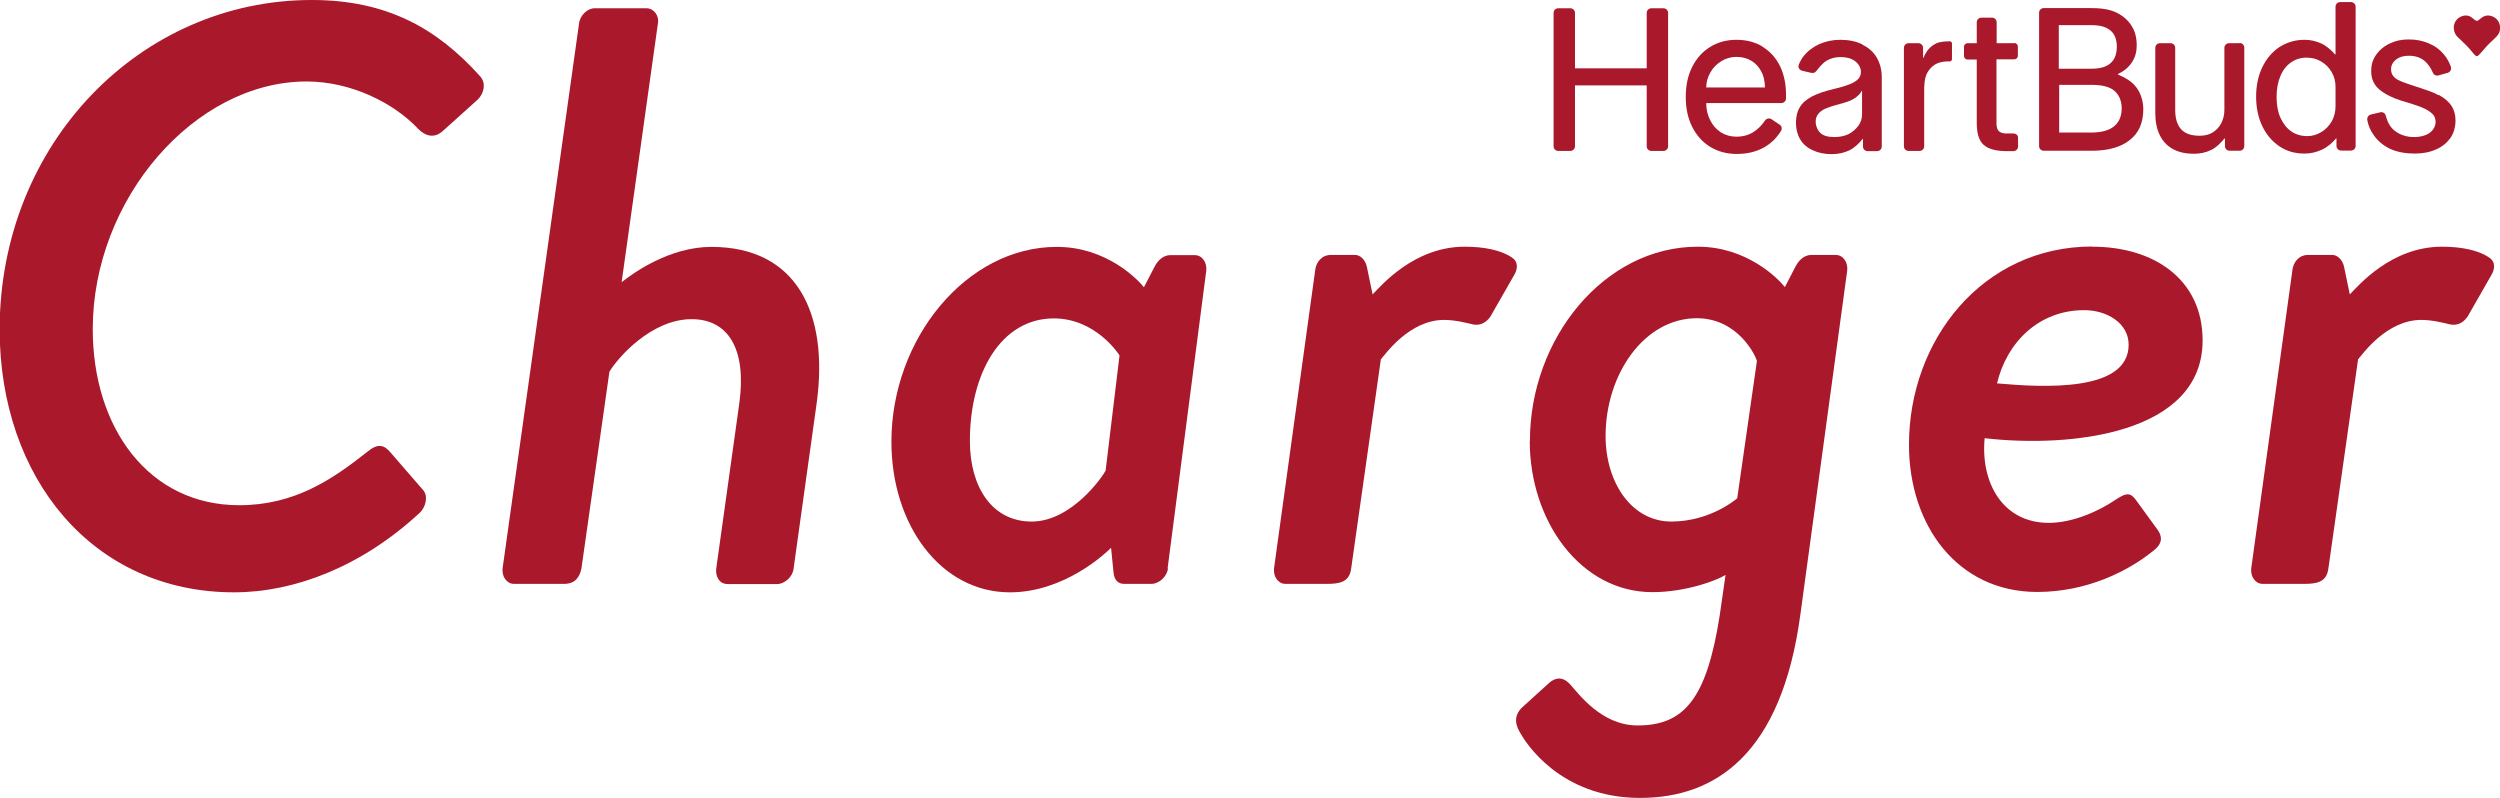 <?xml version="1.0" encoding="UTF-8"?>
<svg id="_レイヤー_2" data-name="レイヤー 2" xmlns="http://www.w3.org/2000/svg" viewBox="0 0 133.16 42.5">
  <defs>
    <style>
      .cls-1 {
        fill: #aa182c;
      }
    </style>
  </defs>
  <g id="_デザイン" data-name="デザイン">
    <g>
      <g>
        <path class="cls-1" d="M16.6,0c3.99,0,6.66,1.49,8.98,4.07.31.35.22.88-.13,1.23l-1.8,1.62c-.35.35-.83.48-1.36-.04-1.31-1.4-3.59-2.54-5.96-2.54-5.96,0-11.39,6.26-11.39,13.19,0,5.26,2.98,9.38,7.8,9.38,2.94,0,4.95-1.36,6.83-2.85.53-.44.88-.39,1.23.04l1.75,2.02c.26.31.13.88-.18,1.18-3.11,2.89-6.7,4.25-9.9,4.25-7.54,0-12.49-6.09-12.49-14.02C0,7.62,7.49,0,16.6,0Z"/>
        <path class="cls-1" d="M30.84,1.27c.04-.44.44-.83.83-.83h2.76c.39,0,.7.39.61.83l-1.93,13.76c.61-.48,2.54-1.88,4.78-1.88,4.56,0,6.26,3.55,5.61,8.32l-1.23,8.81c-.04.44-.48.83-.88.83h-2.63c-.44,0-.66-.39-.61-.83l1.23-8.81c.39-2.85-.57-4.47-2.54-4.47-2.15,0-3.94,2.06-4.38,2.8l-1.49,10.47c-.09.48-.35.83-.92.83h-2.67c-.39,0-.66-.39-.61-.83L30.84,1.27Z"/>
        <path class="cls-1" d="M62.21,30.27c-.04.44-.48.83-.88.83h-1.45c-.31,0-.53-.18-.57-.61l-.13-1.31c-.31.31-2.5,2.37-5.39,2.37-3.68,0-6.31-3.59-6.31-8.02,0-5.48,3.99-10.38,8.81-10.38,2.63,0,4.29,1.71,4.64,2.15l.57-1.1c.18-.35.48-.61.83-.61h1.31c.39,0,.66.39.61.83l-2.06,15.86ZM59.63,18.93s-1.23-1.97-3.5-1.97c-2.8,0-4.47,2.89-4.47,6.53,0,2.45,1.18,4.29,3.29,4.29s3.77-2.37,3.94-2.72l.74-6.13Z"/>
        <path class="cls-1" d="M70.05,14.41c.04-.44.35-.83.83-.83h1.31c.26,0,.53.26.61.61l.31,1.49c.44-.44,2.19-2.54,4.91-2.54,1.01,0,1.93.18,2.5.57.35.22.35.61.09,1.01l-1.23,2.15c-.31.44-.7.48-1.01.39-.18-.04-.83-.22-1.45-.22-1.84,0-3.11,1.8-3.37,2.1l-1.58,11.13c-.09.74-.61.83-1.31.83h-2.19c-.39,0-.66-.39-.61-.83l2.19-15.86Z"/>
        <path class="cls-1" d="M81.49,23.48c0-5.43,3.94-10.34,8.94-10.34,2.63,0,4.29,1.71,4.64,2.15l.57-1.1c.18-.35.48-.61.83-.61h1.31c.39,0,.66.39.61.83l-2.5,18.36c-1.01,7.4-4.51,9.73-8.54,9.73-4.29,0-6.13-3.02-6.35-3.42-.22-.35-.48-.92.13-1.45l1.4-1.27c.26-.22.66-.39,1.1.09.44.48,1.66,2.19,3.59,2.19,2.45,0,3.68-1.36,4.38-5.87l.31-2.15c-.39.26-2.06.92-3.9.92-3.81,0-6.53-3.77-6.53-8.06ZM92.53,26.55l1.05-7.32c-.09-.35-1.05-2.28-3.2-2.28-2.8,0-4.86,2.98-4.86,6.27,0,2.5,1.4,4.56,3.5,4.56s3.5-1.23,3.5-1.23Z"/>
        <path class="cls-1" d="M111.45,13.14c3.29,0,5.87,1.75,5.87,4.99,0,4.99-7.01,5.74-11.61,5.21-.22,2.37.96,4.51,3.42,4.51,1.31,0,2.72-.66,3.55-1.23.48-.31.74-.44,1.05-.04l1.18,1.62c.26.35.31.74-.22,1.14-1.36,1.1-3.55,2.19-6.18,2.19-4.25,0-6.83-3.55-6.83-7.84,0-5.56,3.9-10.56,9.77-10.56ZM113.38,18.36c0-1.14-1.14-1.84-2.37-1.84-2.41,0-4.12,1.71-4.64,3.9,2.45.22,7.01.48,7.01-2.06Z"/>
        <path class="cls-1" d="M122.1,14.41c.04-.44.35-.83.83-.83h1.31c.26,0,.53.26.61.61l.31,1.49c.44-.44,2.19-2.54,4.91-2.54,1.01,0,1.93.18,2.5.57.35.22.35.61.09,1.01l-1.23,2.15c-.31.44-.7.48-1.01.39-.18-.04-.83-.22-1.45-.22-1.84,0-3.11,1.8-3.37,2.1l-1.58,11.13c-.09.74-.61.83-1.31.83h-2.19c-.39,0-.66-.39-.61-.83l2.19-15.86Z"/>
      </g>
      <path class="cls-1" d="M133.16,1.41c-.01-.14-.07-.27-.16-.37-.09-.1-.22-.17-.35-.2-.13-.03-.27-.02-.4.06-.13.07-.24.21-.32.21-.08,0-.2-.13-.32-.21-.13-.08-.27-.09-.4-.06-.13.03-.26.1-.35.2-.09.1-.15.24-.16.37-.01.14.02.28.08.4.07.12.17.21.28.31.11.1.22.21.32.31.1.11.2.21.29.33.09.11.18.23.26.23h0c.07,0,.16-.12.26-.23.09-.11.19-.22.29-.33.1-.11.22-.21.32-.31.11-.1.21-.2.28-.31.07-.12.1-.26.08-.4"/>
      <path class="cls-1" d="M112.81,3.96v-.02c.27-.12.56-.33.75-.63.18-.28.25-.56.25-.89,0-.39-.08-.74-.27-1.04-.19-.3-.45-.53-.79-.7-.43-.22-.98-.25-1.41-.25h-2.48c-.14,0-.25.11-.25.25v7.1c0,.14.11.25.25.25h2.55c.9,0,1.57-.2,2.04-.58.47-.37.71-.9.71-1.64,0-.41-.13-.83-.35-1.13-.26-.36-.63-.55-1-.71M109.67,1.34h1.75c.45,0,.78.1,1,.29.22.19.33.48.33.86s-.11.68-.33.87c-.22.2-.55.3-1,.3h-1.76V1.34ZM112.6,6.73c-.26.21-.65.33-1.21.33h-1.71v-2.54h1.72c.57,0,.94.1,1.19.29.25.2.42.52.42.96s-.15.75-.41.96"/>
      <path class="cls-1" d="M129.89,5.07c-.3-.17-.72-.3-1.24-.47-.36-.12-.64-.21-.81-.29-.18-.08-.27-.15-.35-.24-.07-.08-.12-.19-.13-.32-.02-.16.03-.31.11-.42.08-.11.2-.21.34-.27.15-.06.31-.09.5-.09.35,0,.62.1.83.27.17.14.35.4.45.64.04.11.17.17.28.14l.5-.14c.14-.04.22-.19.17-.33-.08-.23-.2-.45-.36-.64-.21-.26-.48-.46-.81-.6-.33-.14-.68-.21-1.07-.21s-.71.07-1.02.22c-.33.16-.58.38-.76.66-.16.25-.23.54-.22.84,0,.26.07.49.19.67.12.2.33.37.61.53s.65.31,1.13.44c.4.12.71.23.92.33.21.1.36.22.45.32.09.1.13.26.13.38,0,.13-.04.27-.13.4-.09.12-.2.22-.37.29-.17.07-.35.11-.57.12-.5.02-.89-.15-1.14-.36-.21-.18-.35-.42-.45-.79-.03-.12-.16-.2-.28-.17l-.51.12c-.13.03-.21.16-.19.3.07.34.18.57.36.82.22.31.52.55.88.72.37.16.8.24,1.29.24.42,0,.8-.07,1.13-.22.33-.14.58-.35.77-.61.18-.26.27-.6.27-.93,0-.3-.07-.56-.21-.78-.14-.21-.37-.41-.67-.58"/>
      <path class="cls-1" d="M119.29,2.3h-.56c-.14,0-.25.11-.25.25v3.3c0,.27-.06.51-.17.72-.11.21-.27.37-.46.49-.2.12-.43.17-.69.17-.44,0-.77-.11-.98-.34-.21-.23-.32-.57-.32-1.04v-3.3c0-.14-.11-.25-.25-.25h-.56c-.14,0-.25.11-.25.25v3.48c0,.46.08.85.24,1.17.16.33.39.57.7.74.31.17.68.25,1.11.25.33,0,.63-.06.92-.2.3-.14.54-.41.72-.62h.02v.41c0,.14.11.25.25.25h.53c.14,0,.25-.11.25-.25V2.54c0-.14-.11-.25-.25-.25"/>
      <path class="cls-1" d="M125.22.11h-.57c-.14,0-.25.11-.25.25v2.54h-.02c-.19-.21-.45-.45-.73-.58-.28-.13-.57-.2-.9-.2-.49,0-.93.13-1.33.38-.39.26-.7.62-.92,1.08-.22.46-.33.99-.33,1.57s.11,1.11.33,1.57c.22.46.53.82.92,1.08.39.26.83.38,1.33.38.35,0,.64-.08.93-.21.3-.14.57-.38.75-.6h.02v.4c0,.14.11.25.25.25h.52c.14,0,.25-.11.25-.25V.36c0-.14-.11-.25-.25-.25M124.4,5.66c0,.29-.07.56-.2.8-.14.24-.32.43-.55.57-.23.14-.48.22-.75.22-.34,0-.63-.09-.87-.26-.24-.17-.43-.42-.57-.73-.14-.32-.2-.68-.2-1.1s.07-.79.2-1.1c.13-.32.32-.56.56-.73.24-.17.52-.26.84-.26.29,0,.55.07.78.21.24.14.42.33.56.57.14.24.2.51.2.79v1.03Z"/>
      <path class="cls-1" d="M99.19,2.36c-.33-.16-.72-.24-1.16-.24-.42,0-.79.08-1.13.23-.34.16-.62.37-.84.65-.08.09-.19.29-.25.45-.06.15.05.29.19.32l.47.11c.15.03.23-.03.32-.15.07-.1.18-.23.32-.36.23-.21.56-.33.92-.33.33,0,.58.07.77.21.19.14.32.35.32.58,0,.14-.04.26-.13.36-.08.1-.25.21-.45.29-.2.08-.48.17-.83.25-.5.12-.9.25-1.2.41-.3.16-.52.35-.65.58-.14.23-.2.5-.2.83s.08.63.23.88c.15.25.37.44.66.57.29.14.63.21,1.02.21.34,0,.64-.07.93-.2.27-.13.53-.38.71-.61h.02v.4c0,.14.11.25.25.25h.5c.14,0,.25-.11.25-.25v-3.7c0-.4-.1-.74-.27-1.04-.18-.3-.43-.52-.76-.68M99.18,6.09c0,.22-.06.42-.19.6-.13.17-.29.33-.52.45-.22.11-.49.16-.77.16-.33,0-.58-.07-.73-.21-.16-.14-.26-.39-.26-.62,0-.14.04-.27.12-.38.08-.11.22-.23.41-.31.19-.08.44-.16.75-.24.36-.1.53-.15.74-.27.22-.13.38-.31.43-.43h.02v1.25Z"/>
      <path class="cls-1" d="M88.6.44h-.64c-.14,0-.25.11-.25.25v2.95h-3.82V.69c0-.14-.11-.25-.25-.25h-.64c-.14,0-.25.11-.25.25v7.1c0,.14.11.25.25.25h.64c.14,0,.25-.11.25-.25v-3.24h3.82v3.24c0,.14.11.25.25.25h.64c.14,0,.25-.11.25-.25V.69c0-.14-.11-.25-.25-.25"/>
      <path class="cls-1" d="M93.88,2.48c-.4-.24-.86-.36-1.39-.36s-1,.13-1.4.38c-.41.25-.73.61-.96,1.07-.23.46-.34.99-.34,1.59s.11,1.13.34,1.59c.23.46.55.82.96,1.07.41.25.88.38,1.42.38.56,0,1.05-.12,1.47-.36.35-.2.65-.49.88-.86.07-.12.05-.27-.07-.34l-.43-.29c-.11-.07-.26-.05-.34.06-.2.29-.41.49-.62.62-.25.16-.55.25-.91.25-.31,0-.59-.08-.83-.23-.24-.16-.43-.37-.57-.65-.14-.27-.21-.58-.21-.91h4c.14,0,.25-.11.25-.25v-.2c0-.58-.11-1.09-.32-1.52-.22-.44-.52-.78-.92-1.02M90.88,4.66c0-.29.08-.55.22-.8.14-.25.34-.45.58-.6.25-.15.51-.23.81-.23s.57.07.8.21c.23.14.4.33.53.58.13.24.18.52.19.84h-3.14Z"/>
      <path class="cls-1" d="M107.3,2.3h-.95v-1.11c0-.14-.11-.25-.25-.25h-.56c-.14,0-.25.11-.25.25v1.11h-.49c-.1,0-.19.08-.19.19v.49c0,.1.08.19.19.19h.49v3.39c0,.54.12.93.36,1.15.24.22.65.34,1.23.34h.36c.14,0,.25-.11.25-.25v-.46c0-.14-.11-.23-.25-.23,0,0-.09,0-.15,0-.05,0-.22,0-.26,0-.16-.01-.27-.05-.35-.11-.09-.08-.14-.23-.14-.42v-3.42h.95c.1,0,.19-.08.19-.19v-.49c0-.1-.08-.19-.19-.19"/>
      <path class="cls-1" d="M103.87,2.2s-.03,0-.06,0c-.41,0-.64.07-.82.19-.31.2-.44.46-.54.69h-.02v-.53c0-.14-.11-.25-.25-.25h-.52c-.14,0-.25.11-.25.25v5.24c0,.14.11.25.25.25h.58c.14,0,.25-.11.25-.25v-3.02c0-.5.08-.81.26-1.04.23-.31.54-.46,1.04-.46.03,0,.05,0,.07,0,.01,0,.04,0,.06-.02.03-.02.05-.06.05-.1h0v-.83c0-.06-.04-.1-.09-.12"/>
    </g>
  </g>
</svg>